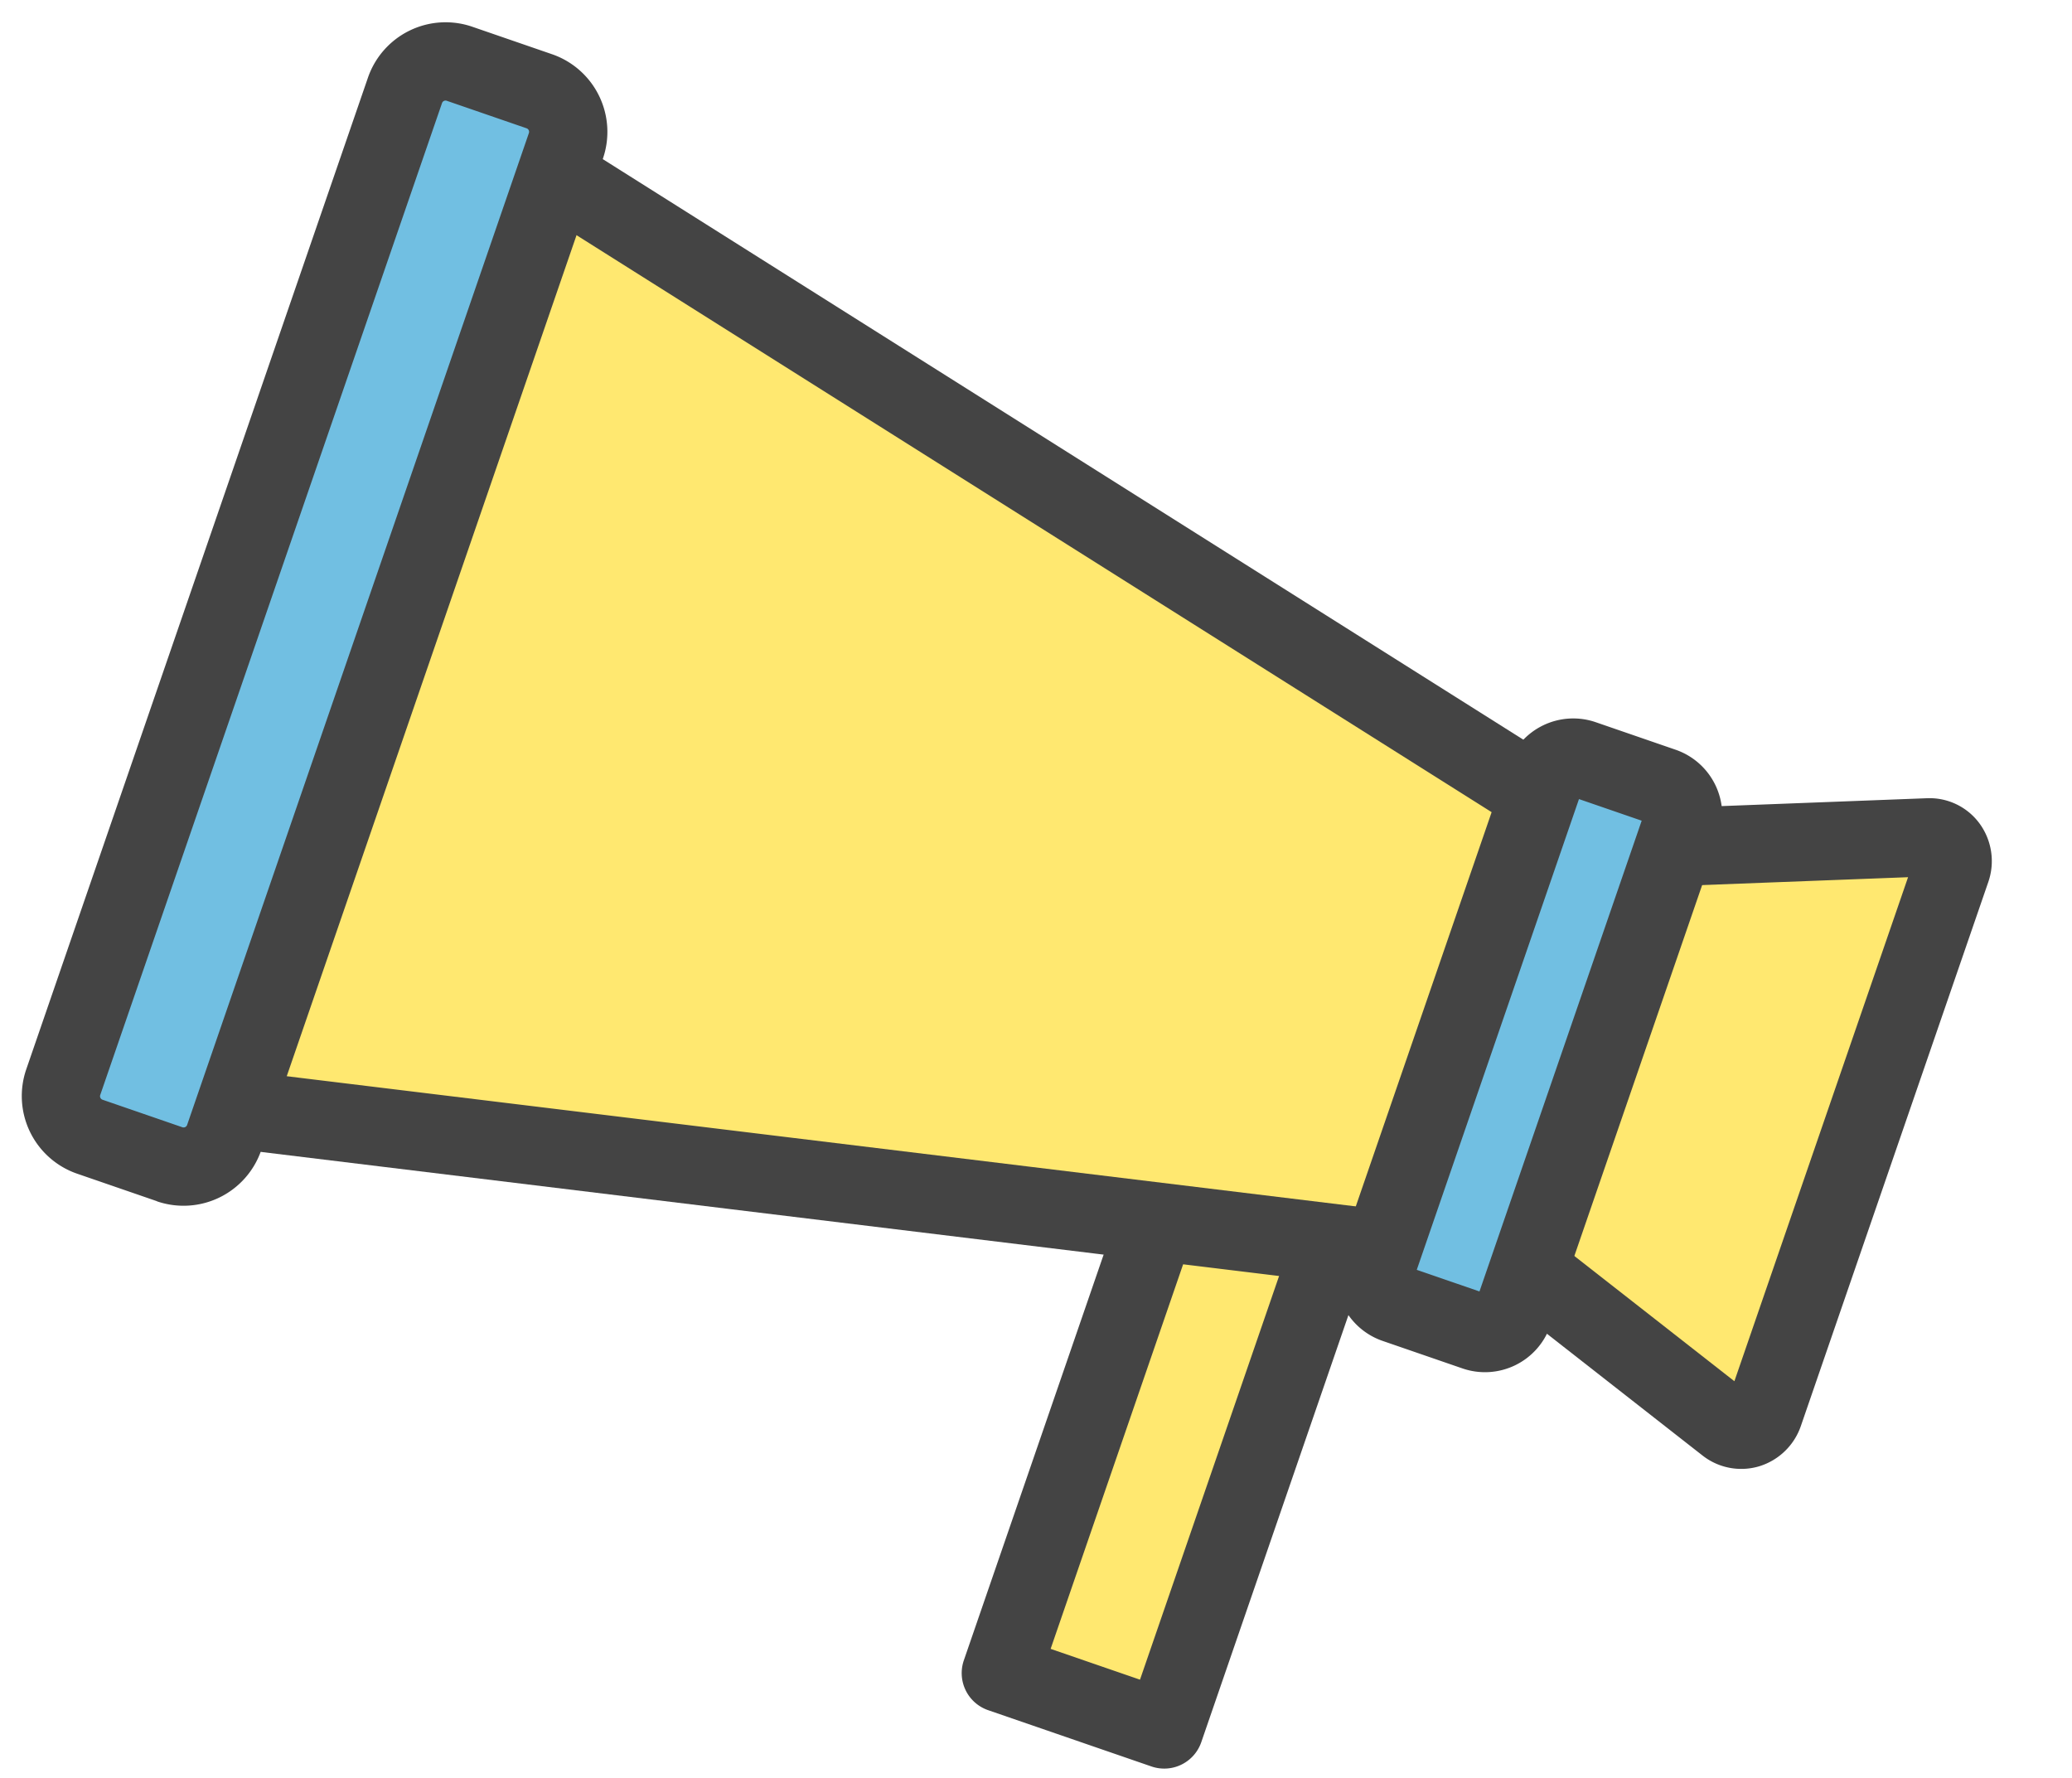 <svg xmlns="http://www.w3.org/2000/svg" width="139.836" height="119.978" viewBox="0 0 139.836 119.978">
  <g id="グループ_15544" data-name="グループ 15544" transform="matrix(0.946, 0.326, -0.326, 0.946, 26.638, 0)">
    <g id="グループ_15540" data-name="グループ 15540" transform="translate(72.775 41.161)">
      <rect id="長方形_1394" data-name="長方形 1394" width="11.657" height="49.557" transform="translate(2.641 2.641)" fill="#ffe870"/>
      <path id="パス_1198" data-name="パス 1198" d="M112.158,110.659H100.5a2.644,2.644,0,0,1-2.641-2.641V58.461A2.644,2.644,0,0,1,100.5,55.82h11.657a2.644,2.644,0,0,1,2.641,2.641v49.557A2.644,2.644,0,0,1,112.158,110.659Zm-9.017-5.282h6.376V61.1h-6.376Z" transform="translate(-97.86 -55.82)" fill="#444"/>
    </g>
    <g id="グループ_15541" data-name="グループ 15541" transform="translate(3.72 3.715)">
      <path id="パス_1199" data-name="パス 1199" d="M119.711,21.934a1.583,1.583,0,0,0-1.5-.181l-23.673,9.19a1.674,1.674,0,0,0-.491.317V29.63a2.022,2.022,0,0,0-1.63-1.992L10.787,8.458a1.979,1.979,0,0,0-1.645.43,2.049,2.049,0,0,0-.722,1.554V75.5a2.044,2.044,0,0,0,.707,1.547,2,2,0,0,0,1.3.483,1.6,1.6,0,0,0,.328-.03L92.384,60.03a2.012,2.012,0,0,0,1.668-2v-2.9a1.479,1.479,0,0,0,.551.34l23.673,8.171a1.546,1.546,0,0,0,.521.091,1.611,1.611,0,0,0,.945-.309,1.655,1.655,0,0,0,.677-1.335V23.285a1.633,1.633,0,0,0-.7-1.351Z" transform="translate(-5.787 -5.782)" fill="#ffe870"/>
      <path id="パス_1200" data-name="パス 1200" d="M9.533,79.3a4.575,4.575,0,0,1-2.979-1.109A4.684,4.684,0,0,1,4.93,74.631V9.591A4.672,4.672,0,0,1,6.591,6a4.536,4.536,0,0,1,3.784-1l.112.023L92.125,24.2a4.614,4.614,0,0,1,3.188,2.437l21.154-8.209a4.184,4.184,0,0,1,3.911.468h0a4.3,4.3,0,0,1,1.832,3.531V61.231a4.3,4.3,0,0,1-1.765,3.478,4.23,4.23,0,0,1-3.829.573l-20.879-7.2a4.617,4.617,0,0,1-3.7,3.682L10.286,79.241A4.162,4.162,0,0,1,9.533,79.3Zm.6-68.933V73.877L90.605,56.666V48.351l4.223,3.841,22.16,7.643V23.882L94.836,32.476l-4.231,3.818V29.262ZM118.285,60.28Zm.045-36.919Z" transform="translate(-4.93 -4.923)" fill="#444"/>
    </g>
    <g id="グループ_15542" data-name="グループ 15542" transform="translate(87.794 19.655)">
      <rect id="長方形_1395" data-name="長方形 1395" width="9.756" height="38.858" rx="2.68" transform="translate(2.641 2.633)" fill="#71bfe2"/>
      <path id="パス_1201" data-name="パス 1201" d="M128.737,70.662h-5.7A4.666,4.666,0,0,1,118.37,66V31.193a4.666,4.666,0,0,1,4.663-4.663h5.7a4.666,4.666,0,0,1,4.663,4.663V66A4.666,4.666,0,0,1,128.737,70.662Zm-5.085-5.282h4.474V31.8h-4.474Z" transform="translate(-118.37 -26.53)" fill="#444"/>
    </g>
    <g id="グループ_15543" data-name="グループ 15543">
      <rect id="長方形_1396" data-name="長方形 1396" width="11.476" height="76.531" rx="3.83" transform="translate(2.641 2.641)" fill="#71bfe2"/>
      <path id="パス_1202" data-name="パス 1202" d="M11.235,81.813h-5.7A5.539,5.539,0,0,1,0,76.282V5.531A5.539,5.539,0,0,1,5.531,0h5.7a5.539,5.539,0,0,1,5.531,5.531V76.29a5.539,5.539,0,0,1-5.531,5.531ZM5.531,5.282a.251.251,0,0,0-.249.249V76.29a.251.251,0,0,0,.249.249h5.7a.251.251,0,0,0,.249-.249V5.531a.251.251,0,0,0-.249-.249h-5.7Z" transform="translate(0)" fill="#444"/>
    </g>
  </g>
</svg>
